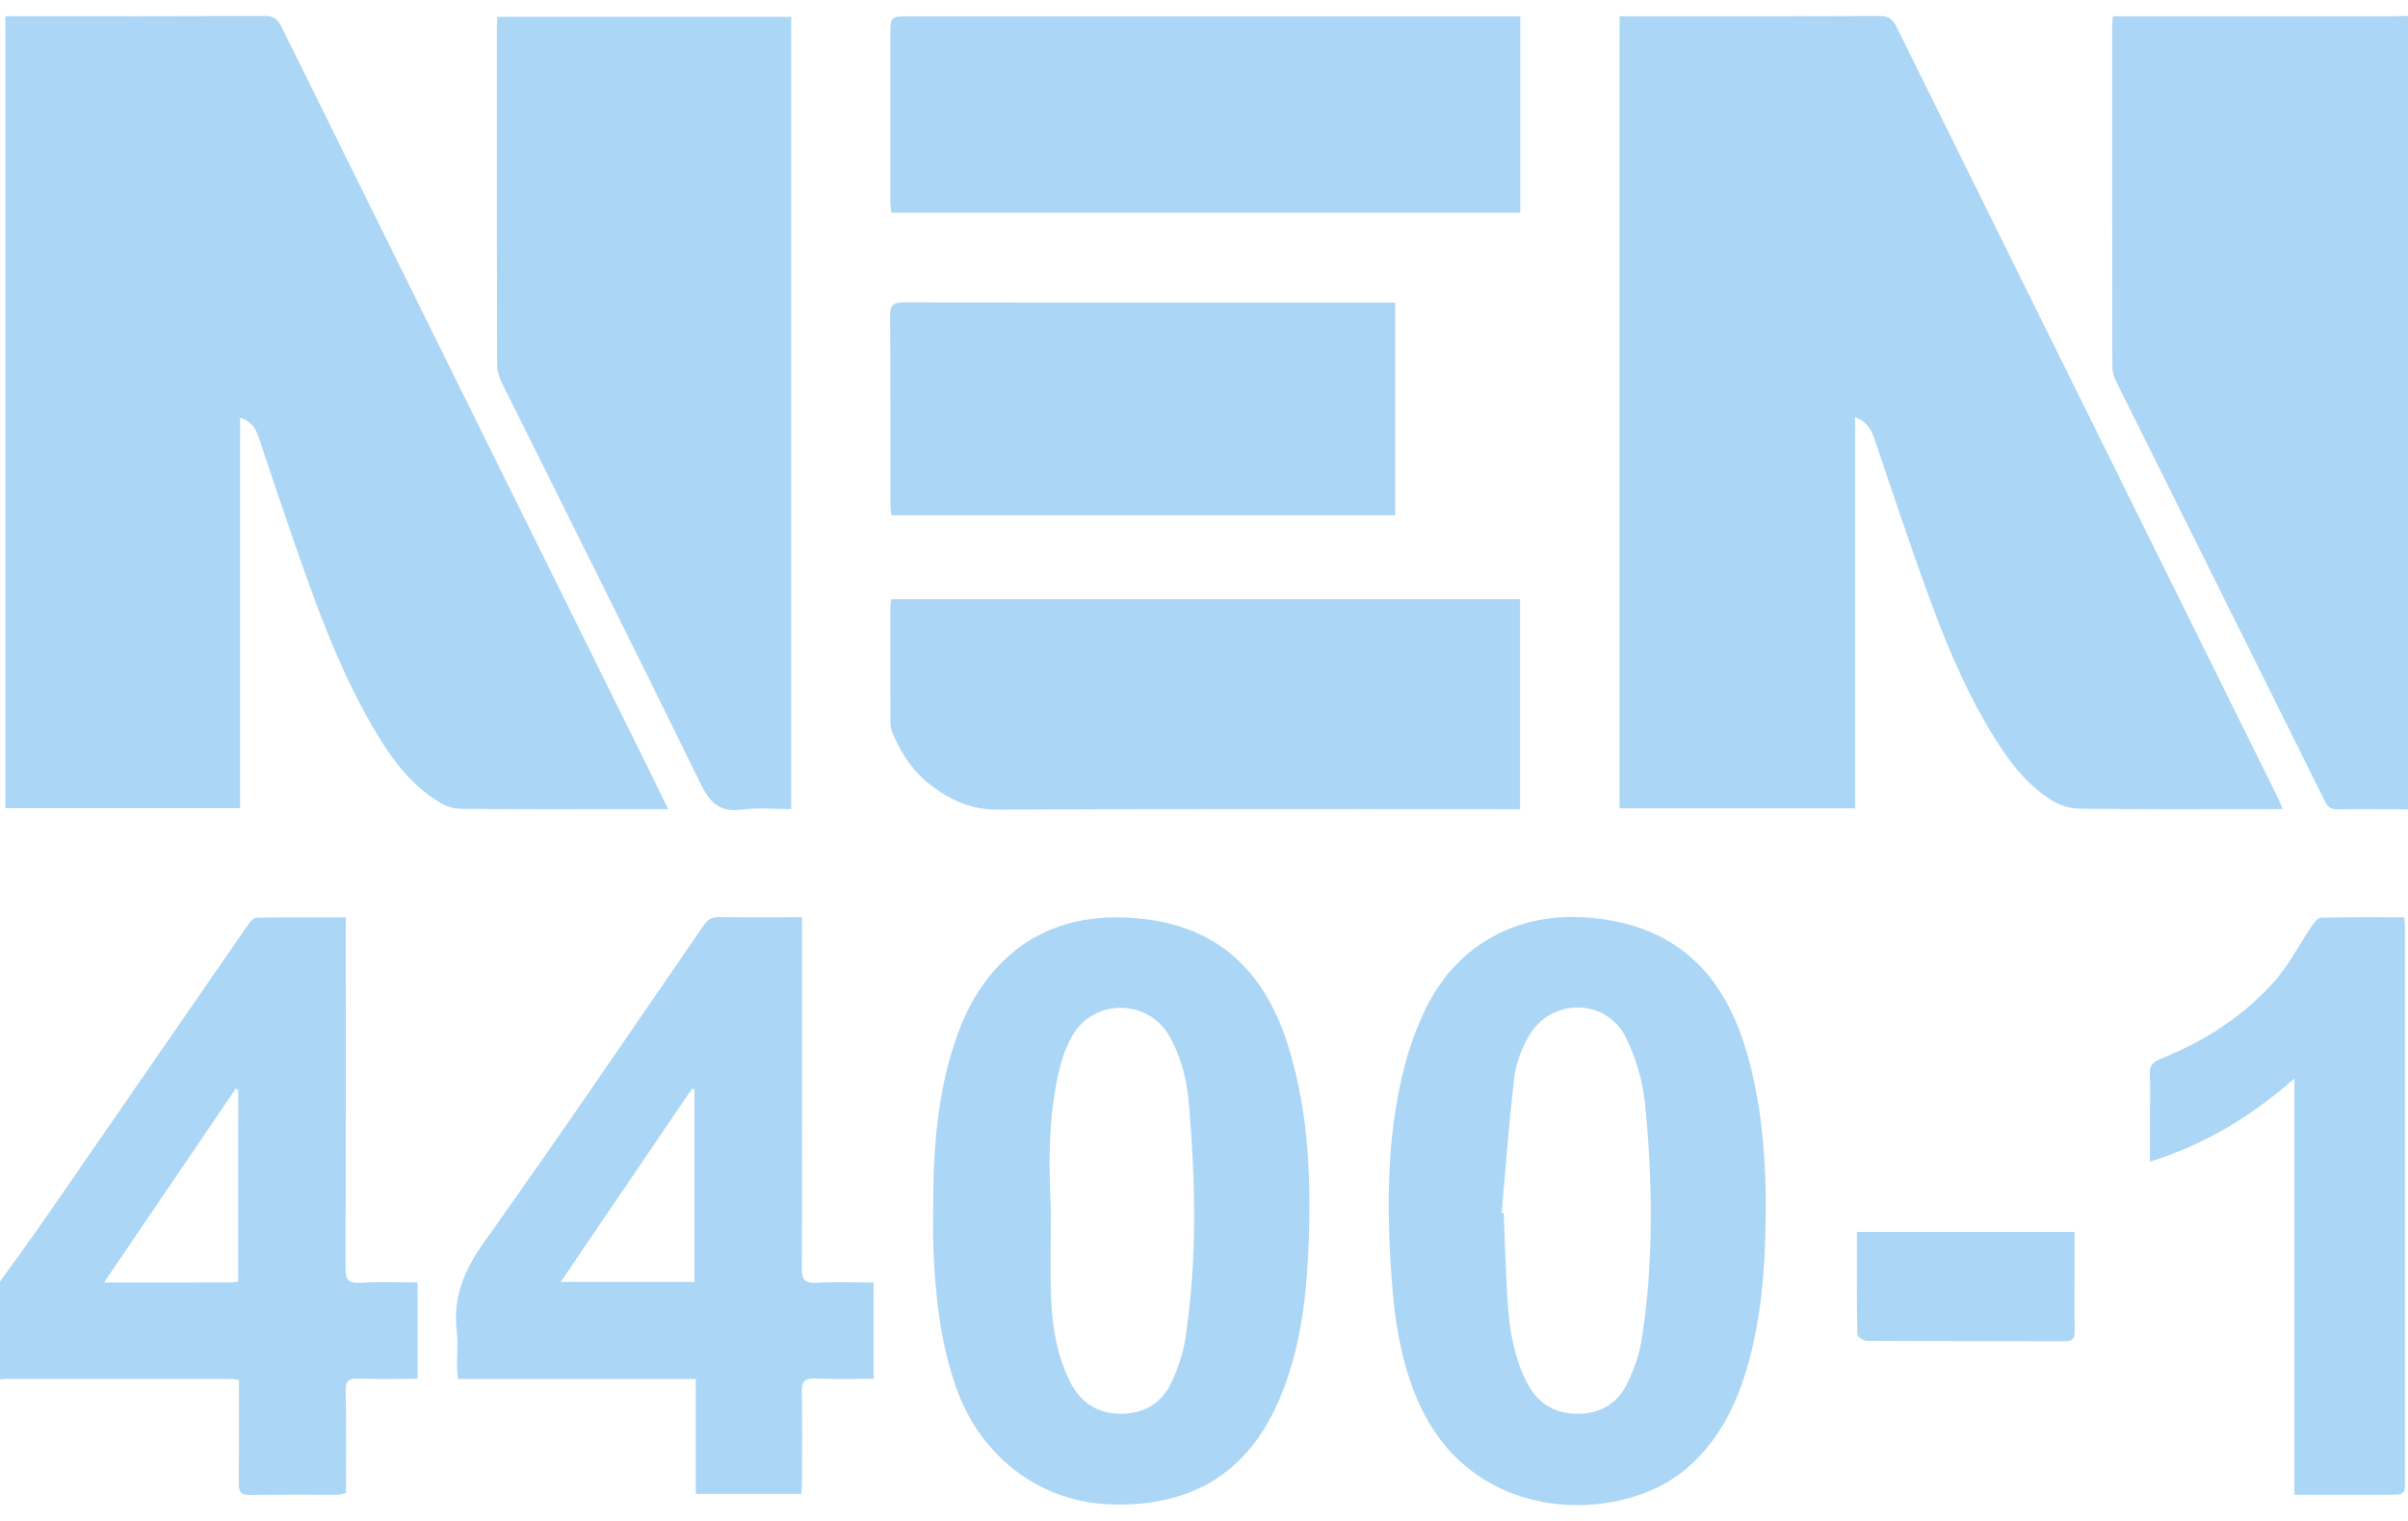 <svg fill="none" height="48" viewBox="0 0 76 48" width="76" xmlns="http://www.w3.org/2000/svg" xmlns:xlink="http://www.w3.org/1999/xlink"><clipPath id="a"><path d="m0 .5h76v47h-76z"/></clipPath><g clip-path="url(#a)" fill="#abd6f5"><path d="m76 25.54c-.741-.002-1.484-.012-2.225 0-.205.003-.306-.07-.393-.246-2.201-4.431-4.409-8.859-6.61-13.29-.068-.137-.104-.303-.104-.456-.006-3.57-.004-7.141-.004-10.711 0-.095.011-.19.02-.324h.453 8.456c.136 0 .272-.008.407-.012v25.04z"/><path d="m.001 40.447c.491-.686.99-1.366 1.47-2.059 2.114-3.057 4.223-6.118 6.338-9.175.071-.104.189-.248.286-.25.924-.019 1.848-.011 2.82-.011v.467c0 3.532.005 7.063-.008 10.595-.002.366.086.493.474.469.589-.037 1.181-.01 1.795-.01v3.041c-.637 0-1.263.014-1.888-.006-.294-.01-.381.079-.376.372.017 1.074.007 2.149.007 3.243-.105.02-.185.049-.265.049-.927.003-1.855-.006-2.782.007-.269.004-.336-.103-.334-.346.009-.942.004-1.883.004-2.826 0-.145 0-.29 0-.458-.127-.014-.22-.033-.313-.033-2.348-.002-4.697-.002-7.045 0-.062 0-.122.011-.184.016 0-1.028 0-2.056 0-3.084zm7.518-6.05c-.027-.013-.053-.026-.08-.04-1.369 2.016-2.739 4.032-4.156 6.118 1.406 0 2.702 0 3.999-.002.071 0 .143-.019.236-.032v-6.045z"/><path d="m51.115.512h.382c2.61 0 5.219.005 7.829-.007.28-.001.407.094.526.333 4.01 8.117 8.028 16.231 12.044 24.345.048.095.084.197.148.35h-.434c-1.991 0-3.982.011-5.973-.012-.301-.004-.637-.106-.891-.267-.855-.539-1.423-1.345-1.932-2.191-.92-1.532-1.566-3.186-2.162-4.86-.517-1.453-1.003-2.917-1.501-4.377-.097-.283-.235-.522-.603-.662v12.346h-7.432v-24.999z"/><path d="m21.088 25.534h-1.219c-1.769 0-3.537.007-5.306-.008-.221-.002-.468-.071-.657-.184-1.022-.607-1.661-1.555-2.228-2.553-1.06-1.864-1.766-3.875-2.465-5.888-.357-1.03-.701-2.064-1.049-3.097-.092-.273-.224-.509-.585-.621v12.321h-7.41v-24.993h.379c2.597 0 5.195.004 7.791-.007.272-.001.413.076.534.322 3.858 7.811 7.724 15.617 11.588 23.425.2.404.396.81.625 1.281z"/><path d="m15.695.531h9.277v25.004c-.513 0-1.035-.054-1.538.013-.699.093-1.018-.19-1.317-.805-2.064-4.226-4.177-8.428-6.268-12.642-.089-.18-.159-.392-.16-.59-.01-3.572-.007-7.144-.006-10.716 0-.073.007-.145.013-.264z"/><path d="m29.454 38.247c-.01-1.654.085-3.301.542-4.904.292-1.023.717-1.982 1.444-2.782 1.159-1.275 2.655-1.711 4.322-1.591 2.523.183 4.114 1.524 4.899 4.053.666 2.149.732 4.357.626 6.578-.072 1.521-.278 3.021-.86 4.446-.969 2.373-2.741 3.506-5.349 3.432-2.248-.065-4.144-1.5-4.915-3.729-.497-1.438-.653-2.932-.708-4.44-.013-.354-.002-.709-.002-1.063zm3.715-.009c0 .929-.029 1.859.008 2.786.036.894.19 1.774.6 2.59.329.654.863 1.002 1.597 1.003.732.002 1.297-.336 1.601-.993.198-.429.363-.891.433-1.355.38-2.48.328-4.971.113-7.462-.065-.749-.244-1.474-.629-2.13-.677-1.154-2.353-1.165-3.032-.013-.178.302-.312.642-.398.982-.382 1.509-.364 3.053-.292 4.594z"/><path d="m55.727 37.633c.018 2.014-.081 3.819-.6 5.575-.364 1.229-.936 2.334-1.951 3.182-2 1.67-6.577 1.798-8.351-2.019-.598-1.286-.809-2.666-.906-4.061-.154-2.228-.156-4.453.405-6.636.163-.635.392-1.266.681-1.856.989-2.012 2.894-3.049 5.155-2.857 2.494.211 4.096 1.518 4.887 3.984.51 1.591.651 3.232.682 4.689zm-8.335.642c.023.003.046.006.069.01.037.916.059 1.833.117 2.748.056.894.195 1.775.608 2.59.33.654.87.996 1.602.995.716 0 1.275-.327 1.578-.969.202-.427.371-.889.444-1.352.39-2.479.354-4.974.109-7.46-.07-.714-.284-1.452-.604-2.096-.622-1.254-2.376-1.256-3.068-.036-.22.387-.398.834-.45 1.27-.17 1.43-.274 2.867-.403 4.301z"/><path d="m28.131 18.911h19.846v6.624h-.481c-5.33 0-10.661-.015-15.991.016-.846.005-1.505-.294-2.131-.774-.551-.423-.922-.983-1.191-1.611-.047-.109-.079-.235-.079-.354-.006-1.236-.004-2.472-.002-3.708 0-.059.017-.117.03-.193z"/><path d="m47.982.513v6.198h-19.854c-.009-.129-.027-.258-.027-.387-.002-1.737-.002-3.474 0-5.211 0-.589.013-.599.59-.599h18.807.485z"/><path d="m25.313 28.947v3.984c0 2.359.007 4.719-.009 7.077-.002.361.081.499.471.476.589-.035 1.181-.009 1.8-.009v3.037c-.613 0-1.228.021-1.839-.008-.354-.018-.437.103-.43.435.02.966.007 1.931.005 2.897 0 .095-.012.191-.02.311h-3.331v-3.628h-7.506c-.012-.146-.03-.264-.03-.383-.003-.366.038-.738-.007-1.099-.132-1.077.23-1.948.862-2.835 2.35-3.298 4.623-6.648 6.919-9.982.132-.192.267-.282.509-.278.851.014 1.701.005 2.605.005zm-3.395 5.434c-.025-.009-.05-.017-.075-.026-1.37 2.016-2.741 4.033-4.144 6.099h4.219z"/><path d="m44.035 9.55v6.709h-15.904c-.01-.122-.029-.25-.029-.378-.002-1.969.006-3.939-.008-5.908-.002-.332.088-.431.433-.43 5.044.012 10.088.008 15.132.008h.376z"/><path d="m72.415 47.173v-13.137c-1.375 1.21-2.832 2.083-4.558 2.627 0-.555 0-1.052 0-1.548 0-.391.019-.784-.007-1.173-.019-.288.076-.421.355-.532 1.348-.535 2.552-1.312 3.525-2.375.489-.535.822-1.207 1.236-1.812.073-.107.189-.26.289-.262.862-.021 1.726-.012 2.626-.012.01.148.025.265.025.381.001 5.771.002 11.543 0 17.314 0 .529-.003.529-.541.529-.962 0-1.923 0-2.95 0z"/><path d="m58.607 38.88h6.869v1.286c0 .612-.007 1.223.003 1.834.004.223-.048.33-.306.33-2.089-.008-4.178-.002-6.268-.014-.1 0-.284-.137-.286-.212-.019-1.062-.013-2.124-.013-3.224z"/></g></svg>